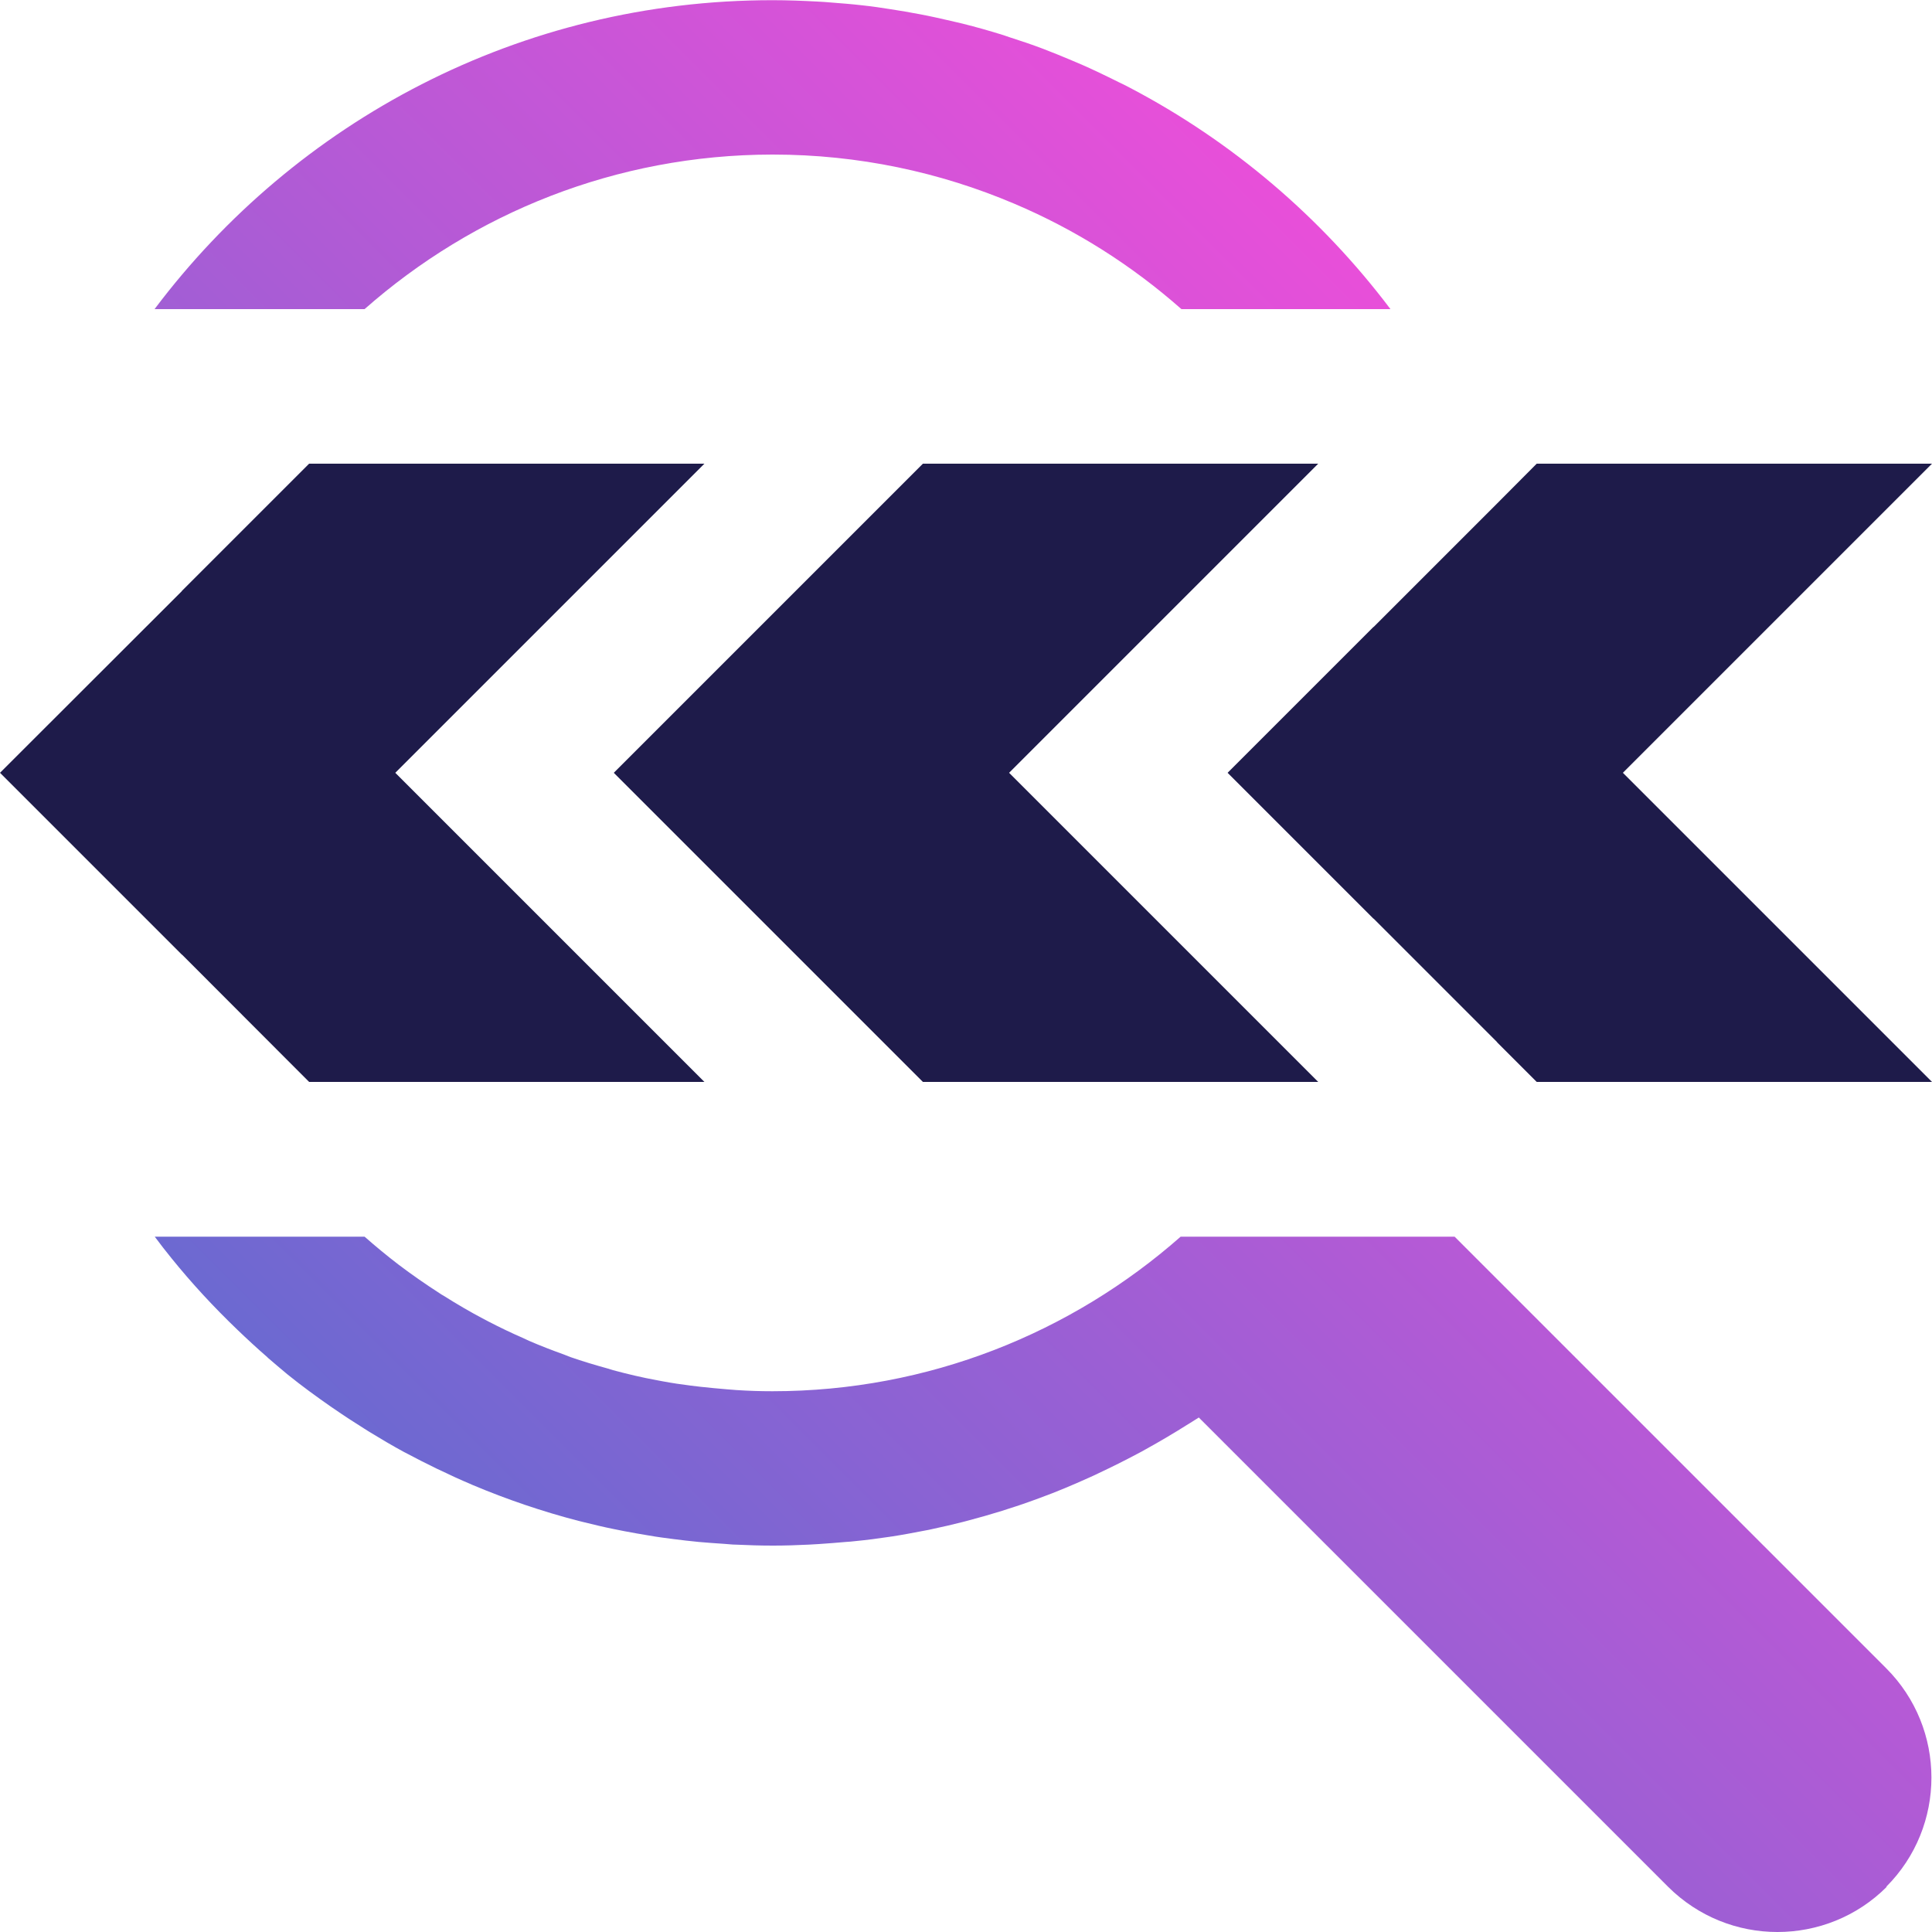 <?xml version="1.0" encoding="UTF-8"?><svg id="Layer_2" xmlns="http://www.w3.org/2000/svg" xmlns:xlink="http://www.w3.org/1999/xlink" viewBox="0 0 100 100"><defs><style>.cls-1{fill:url(#linear-gradient);}.cls-2{fill:#1e1b4a;}</style><linearGradient id="linear-gradient" x1="26.42" y1="82.96" x2="82.96" y2="26.42" gradientUnits="userSpaceOnUse"><stop offset="0" stop-color="#6c69d1"/><stop offset="1" stop-color="#e84fd9"/></linearGradient></defs><g id="Purple_Fushia"><g><path class="cls-2" d="m0,40.05H0v-.09H0s0,.02,0,.04c0,.02,0,.03,0,.05Z"/><path class="cls-1" d="m97.66,97.66c-1.56,1.56-3.61,2.34-5.66,2.34s-4.09-.78-5.66-2.34l-24.29-24.29c-.15.1-.31.19-.46.29-.03.02-.07.04-.1.06-.71.45-1.44.88-2.18,1.29-.15.09-.31.17-.46.25-.64.34-1.3.67-1.96.98-.19.09-.37.18-.56.26-.82.37-1.65.72-2.5,1.03-.06.02-.13.05-.19.07-1.17.43-2.37.8-3.59,1.12-.07.02-.15.04-.23.06-.51.13-1.03.25-1.55.36-.13.03-.26.06-.39.08-.57.11-1.15.22-1.73.31-.02,0-.05,0-.07.01-.6.09-1.21.17-1.83.23-.15.02-.31.03-.46.04-.47.04-.94.08-1.41.11-.17.01-.35.02-.52.03-.61.03-1.23.05-1.85.05h0c-.65,0-1.29-.02-1.93-.05-.2,0-.39-.03-.59-.04-.45-.03-.89-.06-1.33-.1-.22-.02-.44-.05-.66-.07-.42-.05-.84-.1-1.26-.16-.21-.03-.42-.06-.64-.1-.44-.07-.87-.15-1.3-.23-.18-.04-.37-.07-.55-.11-.5-.1-.99-.22-1.48-.34-.11-.03-.22-.05-.33-.08-1.88-.49-3.7-1.11-5.46-1.85-.04-.02-.08-.03-.11-.05-.55-.23-1.09-.48-1.63-.74-.05-.02-.1-.05-.15-.07-.54-.26-1.08-.54-1.61-.82-.02-.01-.04-.02-.06-.03-.61-.33-1.2-.68-1.79-1.04-.09-.06-.18-.11-.27-.17-.52-.33-1.04-.66-1.54-1.01-.05-.03-.1-.07-.15-.1-.79-.55-1.56-1.11-2.3-1.71-.33-.27-.65-.55-.98-.83-.02-.02-.04-.03-.05-.05-.53-.46-1.05-.94-1.56-1.43,0,0,0,0,0,0-1.21-1.16-2.35-2.39-3.4-3.69-.3-.37-.59-.74-.87-1.12h10.86c.57.5,1.15.98,1.75,1.44.7.53,1.42,1.03,2.15,1.5.06.04.12.08.18.11.68.43,1.38.84,2.1,1.22.08.04.17.09.25.13.58.3,1.16.58,1.76.84.11.05.21.1.32.15.6.26,1.2.49,1.81.71.11.04.22.09.33.13.63.22,1.27.41,1.92.59.1.03.19.06.29.09.75.2,1.5.38,2.27.52.11.02.21.04.32.06.48.09.96.16,1.44.22.17.02.33.04.5.06.45.05.9.09,1.36.13.17.01.34.03.51.04.61.04,1.23.06,1.85.06h0c8.09,0,15.49-3.03,21.13-8h14.18l22.34,22.34c3.12,3.12,3.12,8.19,0,11.31ZM18.85,16h.02c5.64-4.97,13.02-7.99,21.1-8,0,0,.02,0,.03,0,4.43,0,8.65.91,12.49,2.54h0c3.19,1.35,6.1,3.2,8.66,5.46h10.82c-3.58-4.75-8.19-8.68-13.49-11.46h0c-.18-.1-.36-.18-.54-.27-.38-.19-.75-.37-1.13-.55-.27-.13-.54-.25-.81-.37-.43-.19-.86-.36-1.29-.54-.24-.09-.47-.19-.71-.28-.58-.22-1.17-.42-1.77-.61-.1-.03-.19-.07-.29-.1-.7-.22-1.41-.42-2.13-.6-.2-.05-.4-.09-.6-.14-.52-.12-1.05-.24-1.58-.34-.26-.05-.52-.09-.77-.14-.49-.08-.98-.16-1.47-.23-.27-.04-.54-.07-.81-.1-.52-.06-1.04-.1-1.56-.14-.24-.02-.48-.04-.72-.05-.76-.04-1.53-.07-2.3-.07C26.91,0,15.3,6.29,8,16h10.85Z"/><polygon class="cls-2" points="71.09 32.45 63.54 40 71.09 47.55 71.1 47.55 77.49 53.94 77.49 53.95 79.54 56 100 56 84 40 100 24 79.54 24 77.49 26.06 77.49 26.06 71.1 32.45 71.09 32.45"/><polygon class="cls-2" points="52.23 40 67.9 24.33 68.23 24 67.71 24 47.77 24 31.77 40 47.77 56 67.69 56 67.71 56 68.23 56 67.9 55.67 67.89 55.66 52.23 40"/><polygon class="cls-2" points="9.43 49.42 16 56 36.46 56 20.46 40 36.46 24 16 24 9.41 30.59 9.41 30.6 0 40 9.41 49.41 9.43 49.42"/></g></g></svg>